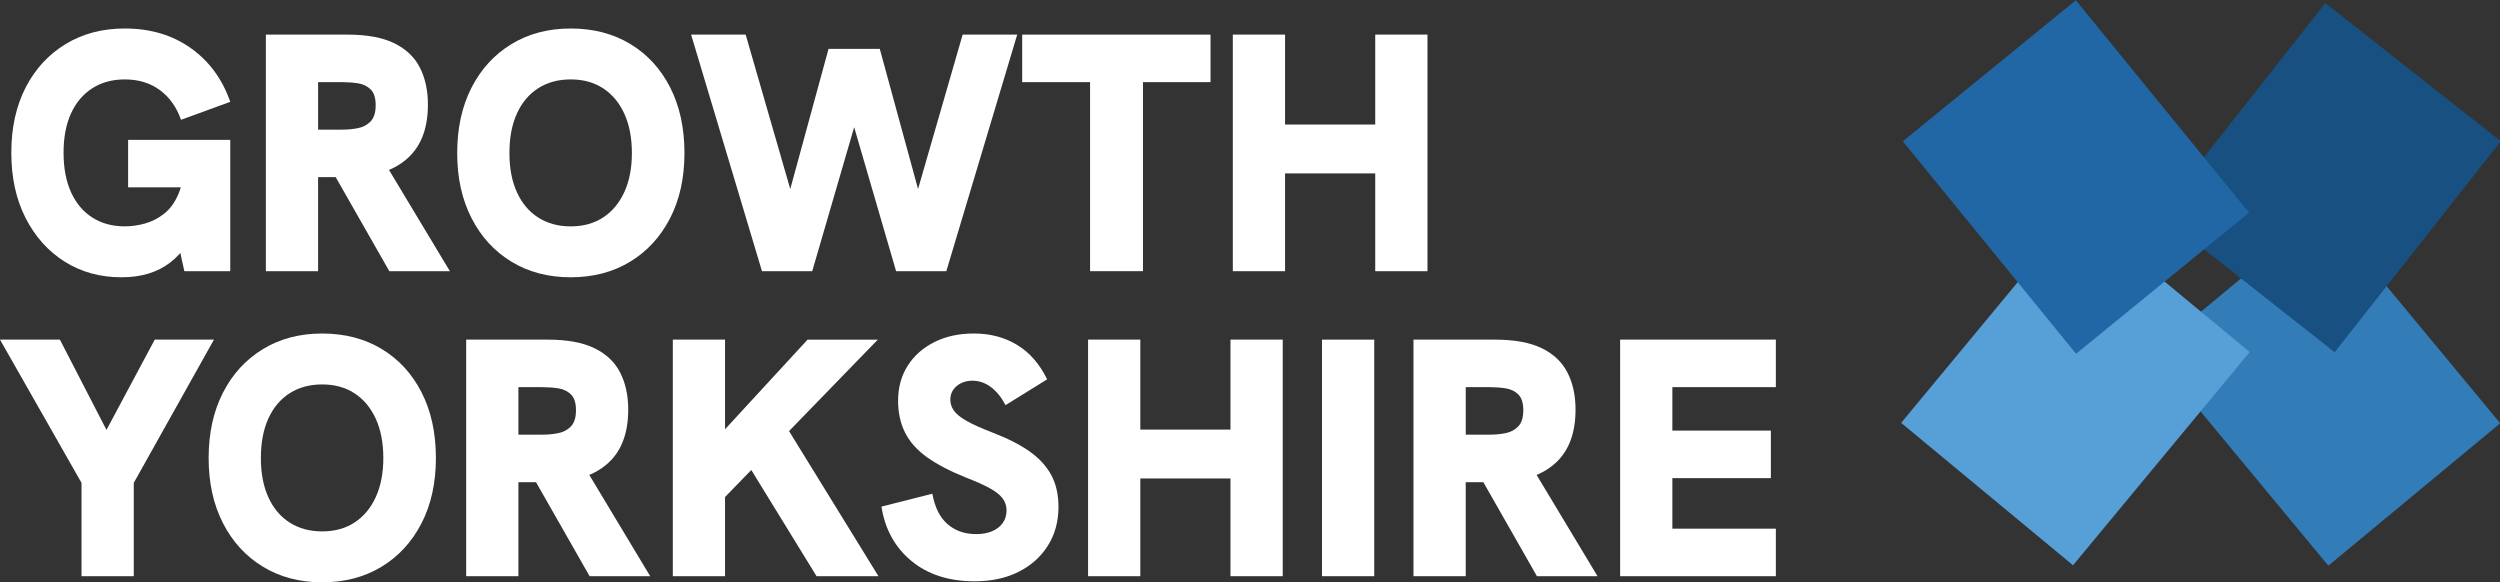 <svg xmlns="http://www.w3.org/2000/svg" xmlns:xlink="http://www.w3.org/1999/xlink" id="Layer_1" x="0px" y="0px" width="360.634px" height="83.999px" viewBox="0 0 360.634 83.999" xml:space="preserve"><rect x="0" y="0" width="360.634" height="83.999" fill="#333333" stroke="none"/><g>	<g>		<path fill="#FFFFFF" d="M17.52,39.999c-3.072,0-5.801-0.751-8.184-2.252c-2.385-1.501-4.265-3.599-5.641-6.291   c-1.376-2.693-2.063-5.834-2.063-9.425c0-3.59,0.688-6.724,2.063-9.4c1.376-2.676,3.296-4.766,5.761-6.267   C11.92,4.863,14.768,4.111,18,4.111c3.68,0,6.848,0.939,9.504,2.815c2.655,1.878,4.56,4.464,5.712,7.761l-7.104,2.595   c-0.64-1.828-1.655-3.256-3.048-4.284c-1.392-1.028-3.08-1.542-5.063-1.542c-1.793,0-3.353,0.424-4.681,1.272   c-1.328,0.85-2.352,2.057-3.071,3.623c-0.721,1.567-1.08,3.46-1.08,5.68s0.359,4.121,1.08,5.704   c0.72,1.583,1.743,2.799,3.071,3.647s2.888,1.272,4.681,1.272c0.96,0,1.936-0.139,2.928-0.416c0.991-0.277,1.912-0.75,2.76-1.42   c0.848-0.669,1.536-1.623,2.064-2.864c0.527-1.24,0.792-2.807,0.792-4.7V21.64l1.68,5.386h-9.744v-6.854h14.736v18.947h-6.624   l-1.056-4.798l1.296,1.077c-0.608,0.947-1.368,1.771-2.28,2.473s-1.952,1.232-3.12,1.591S18.96,39.999,17.52,39.999z"></path>		<path fill="#FFFFFF" d="M38.352,39.118V4.993h11.76c2.815,0,5.071,0.416,6.769,1.248c1.695,0.833,2.928,2.008,3.695,3.525   c0.769,1.518,1.152,3.289,1.152,5.313c0,3.329-0.929,5.867-2.784,7.613c-1.856,1.746-4.464,2.701-7.824,2.864   c-0.896,0-1.76,0-2.592,0s-1.488,0-1.968,0h-0.672v13.562H38.352z M45.888,18.702h3.456c0.799,0,1.567-0.074,2.304-0.221   c0.735-0.146,1.344-0.473,1.824-0.979c0.479-0.505,0.72-1.28,0.72-2.325c0-1.044-0.24-1.803-0.72-2.276   c-0.48-0.473-1.089-0.767-1.824-0.882c-0.736-0.113-1.505-0.171-2.304-0.171h-3.456V18.702z M56.159,39.118l-8.208-14.395   l7.729-0.93l9.216,15.324H56.159z"></path>		<path fill="#FFFFFF" d="M82.319,39.999c-3.232,0-6.08-0.751-8.544-2.252c-2.465-1.501-4.385-3.599-5.761-6.291   c-1.376-2.693-2.063-5.818-2.063-9.376c0-3.59,0.688-6.732,2.063-9.425s3.296-4.79,5.761-6.291   c2.464-1.501,5.312-2.253,8.544-2.253c3.264,0,6.127,0.743,8.592,2.229c2.464,1.485,4.384,3.573,5.76,6.267   c1.376,2.692,2.064,5.851,2.064,9.474c0,3.591-0.696,6.732-2.088,9.425c-1.393,2.692-3.32,4.782-5.784,6.267   C88.398,39.257,85.551,39.999,82.319,39.999z M82.319,32.655c1.823,0,3.392-0.432,4.704-1.297   c1.312-0.865,2.327-2.089,3.048-3.673c0.72-1.582,1.08-3.451,1.08-5.605c0-2.187-0.36-4.071-1.08-5.655   c-0.721-1.582-1.736-2.807-3.048-3.672c-1.313-0.864-2.881-1.297-4.704-1.297c-1.793,0-3.353,0.424-4.681,1.272   c-1.328,0.85-2.352,2.065-3.071,3.647c-0.721,1.584-1.08,3.484-1.08,5.704c0,2.188,0.359,4.072,1.08,5.655   c0.72,1.583,1.743,2.799,3.071,3.647S80.526,32.655,82.319,32.655z"></path>		<path fill="#FFFFFF" d="M109.918,39.118L99.694,4.993h7.872l6.432,22.276l5.521-20.22h7.392l5.521,20.22l6.432-22.276h7.872   l-10.224,34.125h-7.248l-6.672-22.913h1.248l-6.673,22.913H109.918z"></path>		<path fill="#FFFFFF" d="M157.246,39.118V11.848h-9.792V4.993h27.168v6.854h-9.744v27.271H157.246z"></path>		<path fill="#FFFFFF" d="M177.838,39.118V4.993h7.536v12.975h13.008V4.993h7.536v34.125h-7.536V25.018h-13.008v14.101H177.838z"></path>	</g></g><g>	<g>		<path fill="#FFFFFF" d="M11.76,83.118V69.654L0,48.993h8.64l6.72,13.023l6.96-13.023h8.544L19.296,69.654v13.464H11.76z"></path>		<path fill="#FFFFFF" d="M46.464,83.999c-3.232,0-6.08-0.751-8.544-2.252c-2.465-1.501-4.385-3.599-5.761-6.291   c-1.376-2.693-2.063-5.818-2.063-9.376c0-3.59,0.688-6.732,2.063-9.425s3.296-4.79,5.761-6.291   c2.464-1.501,5.312-2.253,8.544-2.253c3.264,0,6.127,0.743,8.592,2.229c2.464,1.485,4.384,3.573,5.76,6.267   c1.376,2.692,2.064,5.851,2.064,9.474c0,3.591-0.696,6.732-2.088,9.425c-1.393,2.692-3.32,4.782-5.784,6.267   C52.543,83.257,49.695,83.999,46.464,83.999z M46.464,76.655c1.823,0,3.392-0.432,4.704-1.297   c1.312-0.865,2.327-2.089,3.048-3.673c0.72-1.582,1.08-3.451,1.08-5.605c0-2.187-0.36-4.071-1.08-5.655   c-0.721-1.582-1.736-2.807-3.048-3.672c-1.313-0.864-2.881-1.297-4.704-1.297c-1.793,0-3.353,0.424-4.681,1.272   c-1.328,0.85-2.352,2.065-3.071,3.647c-0.721,1.584-1.08,3.484-1.08,5.704c0,2.188,0.359,4.072,1.08,5.655   c0.72,1.583,1.743,2.799,3.071,3.647S44.671,76.655,46.464,76.655z"></path>		<path fill="#FFFFFF" d="M67.247,83.118V48.993h11.76c2.815,0,5.071,0.416,6.769,1.248c1.695,0.833,2.928,2.008,3.695,3.525   c0.769,1.518,1.152,3.289,1.152,5.313c0,3.329-0.929,5.867-2.784,7.613c-1.856,1.746-4.464,2.701-7.824,2.864   c-0.896,0-1.76,0-2.592,0s-1.488,0-1.968,0h-0.672v13.562H67.247z M74.783,62.702h3.456c0.799,0,1.567-0.074,2.304-0.221   c0.735-0.146,1.344-0.473,1.824-0.979c0.479-0.505,0.72-1.28,0.72-2.325c0-1.044-0.24-1.803-0.72-2.276   c-0.48-0.473-1.089-0.767-1.824-0.882c-0.736-0.113-1.505-0.171-2.304-0.171h-3.456V62.702z M85.055,83.118l-8.208-14.395   l7.729-0.93l9.216,15.324H85.055z"></path>		<path fill="#FFFFFF" d="M97.055,83.118V48.993h7.536v34.125H97.055z M103.103,73.229v-9.694l13.393-14.541h10.128L103.103,73.229z    M117.791,83.118l-10.08-16.401l5.615-5.337l13.393,21.738H117.791z"></path>		<path fill="#FFFFFF" d="M140.591,83.853c-3.713,0-6.753-0.979-9.12-2.938c-2.368-1.958-3.809-4.569-4.32-7.834l7.344-1.86   c0.353,1.959,1.08,3.42,2.185,4.382c1.104,0.964,2.487,1.444,4.152,1.444c0.831,0,1.575-0.13,2.231-0.392   c0.655-0.261,1.176-0.652,1.561-1.175c0.384-0.521,0.575-1.143,0.575-1.86c0-0.652-0.191-1.231-0.575-1.738   c-0.385-0.506-1.009-0.995-1.872-1.469c-0.864-0.473-2.017-0.987-3.456-1.542c-2.272-0.914-4.128-1.885-5.568-2.913   s-2.496-2.211-3.168-3.55c-0.672-1.338-1.008-2.872-1.008-4.603c0-1.893,0.456-3.565,1.368-5.019   c0.912-1.451,2.191-2.595,3.84-3.427c1.647-0.832,3.56-1.249,5.735-1.249c2.336,0,4.408,0.548,6.217,1.641   c1.808,1.094,3.256,2.75,4.344,4.97l-6,3.721c-0.608-1.143-1.32-2.015-2.136-2.619c-0.816-0.604-1.704-0.906-2.664-0.906   c-0.576,0-1.104,0.115-1.584,0.343c-0.48,0.229-0.864,0.547-1.152,0.955s-0.432,0.89-0.432,1.444s0.168,1.077,0.504,1.566   s0.951,0.987,1.848,1.493c0.896,0.507,2.144,1.069,3.744,1.689c2.144,0.816,3.912,1.714,5.304,2.692   c1.393,0.979,2.44,2.114,3.145,3.403c0.703,1.289,1.056,2.832,1.056,4.626c0,2.09-0.504,3.941-1.512,5.558   c-1.008,1.615-2.417,2.881-4.225,3.794C145.143,83.396,143.022,83.853,140.591,83.853z"></path>		<path fill="#FFFFFF" d="M156.958,83.118V48.993h7.536v12.975h13.008V48.993h7.536v34.125h-7.536V69.018h-13.008v14.101H156.958z"></path>		<path fill="#FFFFFF" d="M190.702,83.118V48.993h7.536v34.125H190.702z"></path>		<path fill="#FFFFFF" d="M203.901,83.118V48.993h11.76c2.815,0,5.071,0.416,6.769,1.248c1.695,0.833,2.928,2.008,3.695,3.525   c0.769,1.518,1.152,3.289,1.152,5.313c0,3.329-0.929,5.867-2.784,7.613c-1.856,1.746-4.464,2.701-7.824,2.864   c-0.896,0-1.76,0-2.592,0s-1.488,0-1.968,0h-0.672v13.562H203.901z M211.438,62.702h3.456c0.799,0,1.567-0.074,2.304-0.221   c0.735-0.146,1.344-0.473,1.824-0.979c0.479-0.505,0.72-1.28,0.72-2.325c0-1.044-0.24-1.803-0.72-2.276   c-0.48-0.473-1.089-0.767-1.824-0.882c-0.736-0.113-1.505-0.171-2.304-0.171h-3.456V62.702z M221.709,83.118l-8.208-14.395   l7.729-0.93l9.216,15.324H221.709z"></path>		<path fill="#FFFFFF" d="M233.709,83.118V48.993h22.464v6.854h-14.928v6.267h14.208v6.854h-14.208v7.295h14.928v6.854H233.709z"></path>	</g></g><g>			<rect x="319.39" y="35.897" transform="matrix(0.77 -0.638 0.638 0.77 41.556 226.976)" fill="#327CB8" width="32.2" height="39.944"></rect>			<rect x="319.908" y="6.135" transform="matrix(0.786 0.619 -0.619 0.786 87.79 -202.406)" fill="#175081" width="32.199" height="38.722"></rect>			<rect x="283.33" y="35.896" transform="matrix(0.77 0.638 -0.638 0.77 104.469 -178.162)" fill="#579FD7" width="32.2" height="39.944"></rect>			<rect x="283.329" y="5.725" transform="matrix(0.775 -0.632 0.632 0.775 51.293 195.013)" fill="#2167A5" width="32.199" height="39.54"></rect></g></svg>